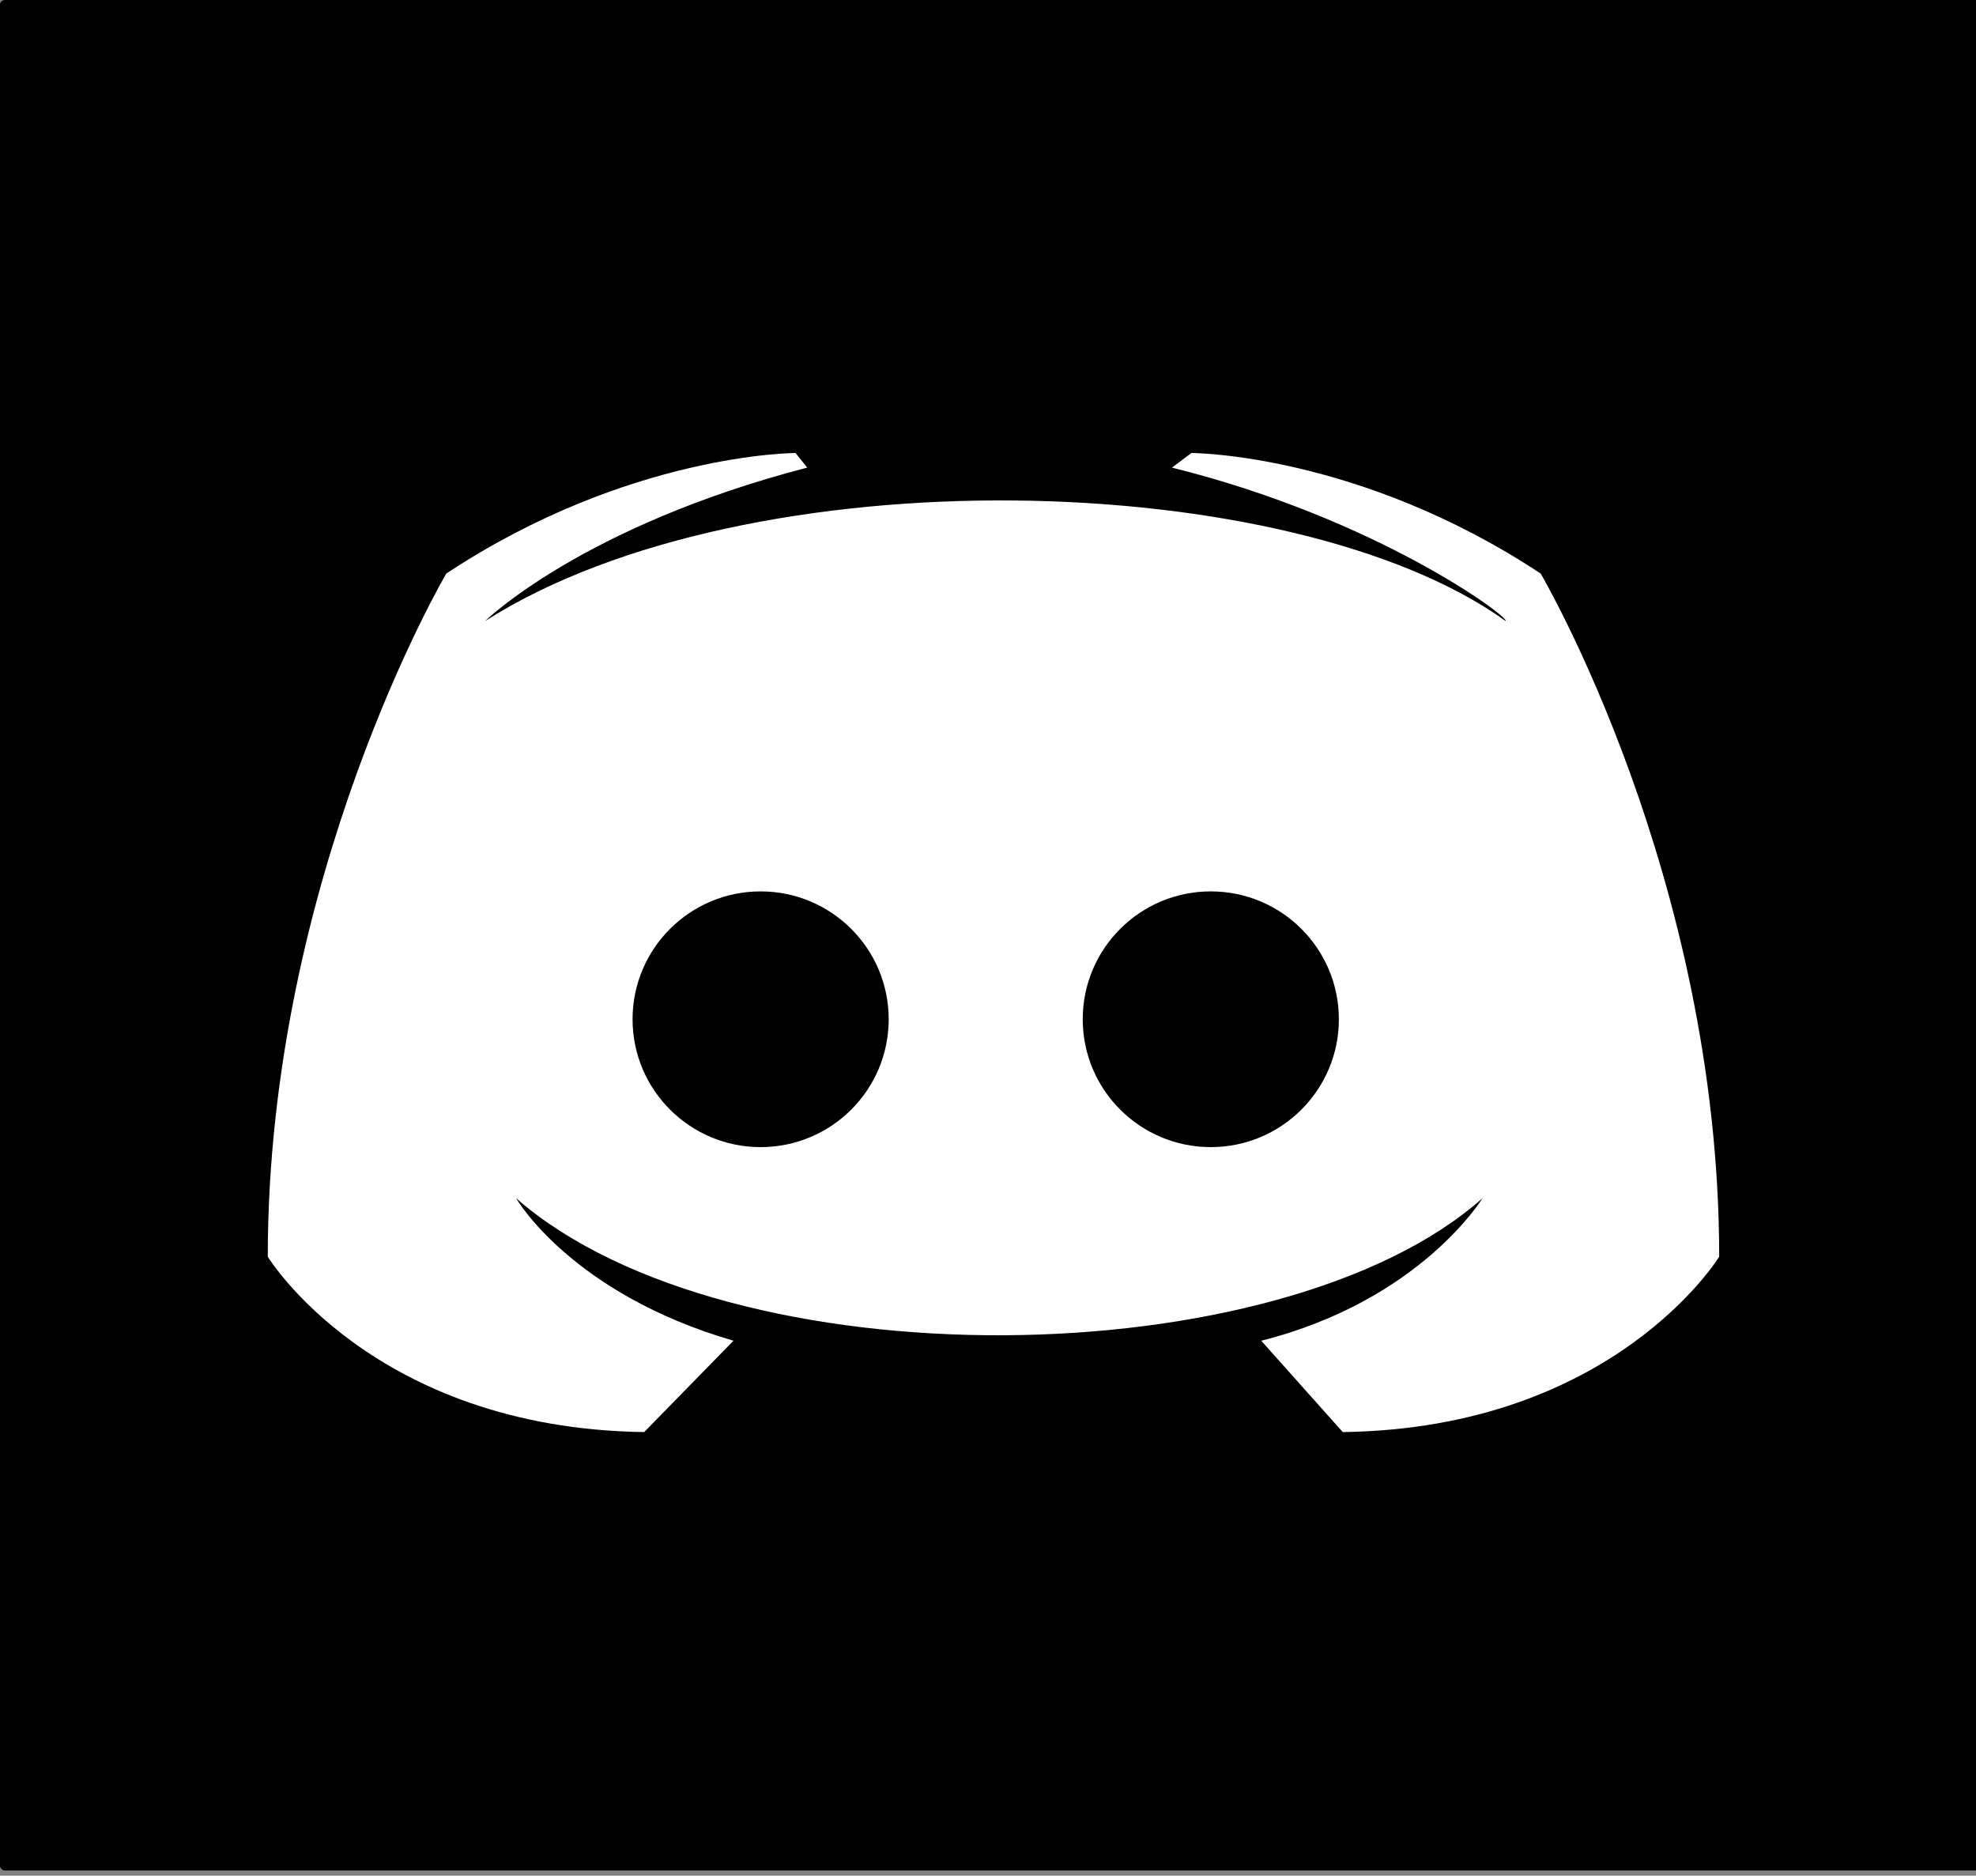 <?xml version="1.0" encoding="UTF-8" standalone="no"?>
<!-- Created with Inkscape (http://www.inkscape.org/) -->

<svg
   width="8.656mm"
   height="8.215mm"
   viewBox="0 0 8.656 8.215"
   version="1.1"
   id="svg1"
   xml:space="preserve"
   xmlns="http://www.w3.org/2000/svg"
   xmlns:svg="http://www.w3.org/2000/svg"><rect x="0" y="0" width="8.656" height="8.215" fill="#808080" stroke="none"/><defs
     id="defs1" /><g
     id="layer1"
     transform="translate(-105,-148.5)"><g
       style="fill:#7289da"
       id="g1"
       transform="matrix(0.017,0,0,0.016,105,148.5)"><rect
         height="512"
         rx="15%"
         width="512"
         id="rect1"
         x="0"
         y="0"
         style="fill:#000000" /><path
         d="m 346,392 -21,-25 c 41,-11 57,-39 57,-39 -52,49 -194,51 -249,0 0,0 14,26 56,39 l -23,25 c -70,-1 -97,-48 -97,-48 0,-104 46,-187 46,-187 47,-33 90,-33 90,-33 l 3,4 c -58,16 -83,42 -83,42 68,-46 208,-42 263,0 1,-1 -33,-28 -86,-42 l 5,-4 c 0,0 43,0 90,33 0,0 46,83 46,187 0,0 -27,47 -97,48 z"
         fill="#ffffff"
         id="path1" /><ellipse
         cx="196"
         cy="279"
         rx="33"
         ry="35"
         id="ellipse1"
         style="fill:#000000" /><ellipse
         cx="312"
         cy="279"
         rx="33"
         ry="35"
         id="ellipse2"
         style="fill:#000000" /></g></g></svg>
